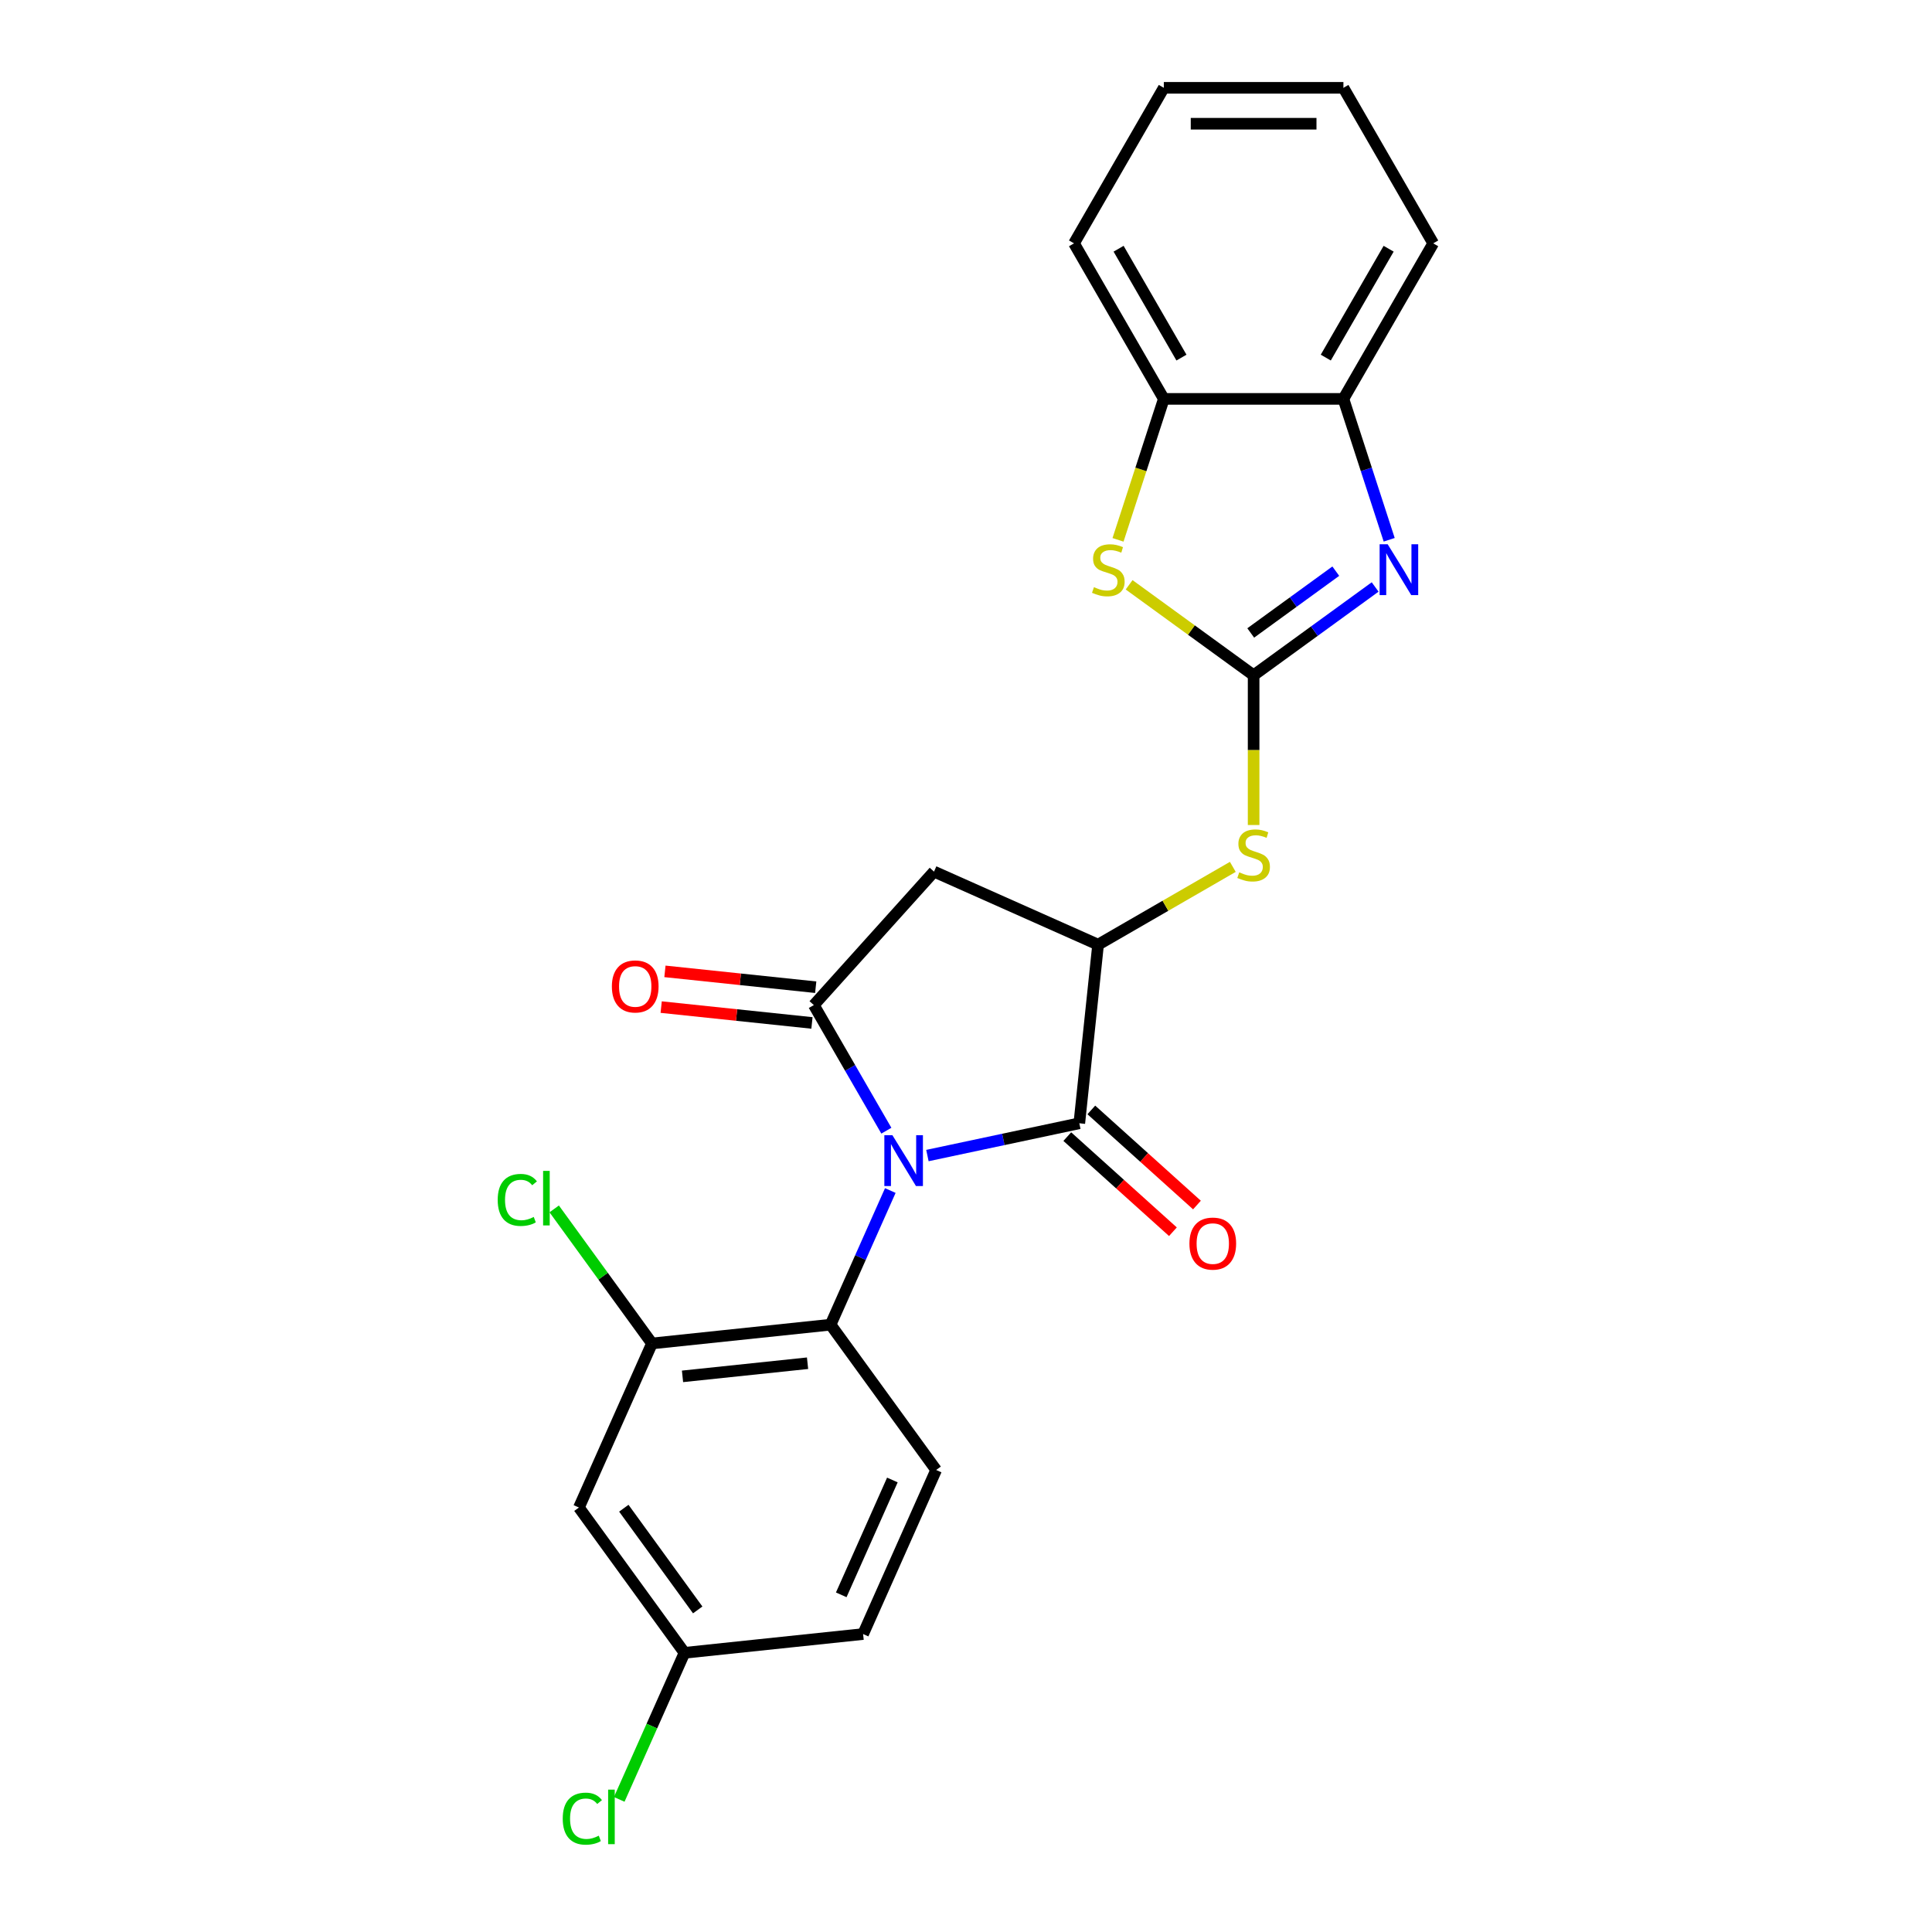 <?xml version='1.0' encoding='iso-8859-1'?>
<svg version='1.1' baseProfile='full'
              xmlns='http://www.w3.org/2000/svg'
                      xmlns:rdkit='http://www.rdkit.org/xml'
                      xmlns:xlink='http://www.w3.org/1999/xlink'
                  xml:space='preserve'
width='1000px' height='1000px' viewBox='0 0 1000 1000'>
<!-- END OF HEADER -->
<rect style='opacity:1.0;fill:#FFFFFF;stroke:none' width='1000' height='1000' x='0' y='0'> </rect>
<path class='bond-0' d='M 458.778,585.244 L 440.009,552.735' style='fill:none;fill-rule:evenodd;stroke:#0000FF;stroke-width:6px;stroke-linecap:butt;stroke-linejoin:miter;stroke-opacity:1' />
<path class='bond-0' d='M 440.009,552.735 L 421.24,520.226' style='fill:none;fill-rule:evenodd;stroke:#000000;stroke-width:6px;stroke-linecap:butt;stroke-linejoin:miter;stroke-opacity:1' />
<path class='bond-2' d='M 480.028,598.115 L 519.338,589.759' style='fill:none;fill-rule:evenodd;stroke:#0000FF;stroke-width:6px;stroke-linecap:butt;stroke-linejoin:miter;stroke-opacity:1' />
<path class='bond-2' d='M 519.338,589.759 L 558.648,581.404' style='fill:none;fill-rule:evenodd;stroke:#000000;stroke-width:6px;stroke-linecap:butt;stroke-linejoin:miter;stroke-opacity:1' />
<path class='bond-6' d='M 460.824,616.218 L 445.367,650.936' style='fill:none;fill-rule:evenodd;stroke:#0000FF;stroke-width:6px;stroke-linecap:butt;stroke-linejoin:miter;stroke-opacity:1' />
<path class='bond-6' d='M 445.367,650.936 L 429.91,685.654' style='fill:none;fill-rule:evenodd;stroke:#000000;stroke-width:6px;stroke-linecap:butt;stroke-linejoin:miter;stroke-opacity:1' />
<path class='bond-5' d='M 421.24,520.226 L 483.442,451.144' style='fill:none;fill-rule:evenodd;stroke:#000000;stroke-width:6px;stroke-linecap:butt;stroke-linejoin:miter;stroke-opacity:1' />
<path class='bond-14' d='M 422.212,510.981 L 383.191,506.88' style='fill:none;fill-rule:evenodd;stroke:#000000;stroke-width:6px;stroke-linecap:butt;stroke-linejoin:miter;stroke-opacity:1' />
<path class='bond-14' d='M 383.191,506.88 L 344.17,502.778' style='fill:none;fill-rule:evenodd;stroke:#FF0000;stroke-width:6px;stroke-linecap:butt;stroke-linejoin:miter;stroke-opacity:1' />
<path class='bond-14' d='M 420.268,529.471 L 381.248,525.37' style='fill:none;fill-rule:evenodd;stroke:#000000;stroke-width:6px;stroke-linecap:butt;stroke-linejoin:miter;stroke-opacity:1' />
<path class='bond-14' d='M 381.248,525.37 L 342.227,521.268' style='fill:none;fill-rule:evenodd;stroke:#FF0000;stroke-width:6px;stroke-linecap:butt;stroke-linejoin:miter;stroke-opacity:1' />
<path class='bond-1' d='M 648.87,349.515 L 648.87,388.269' style='fill:none;fill-rule:evenodd;stroke:#000000;stroke-width:6px;stroke-linecap:butt;stroke-linejoin:miter;stroke-opacity:1' />
<path class='bond-1' d='M 648.87,388.269 L 648.87,427.024' style='fill:none;fill-rule:evenodd;stroke:#CCCC00;stroke-width:6px;stroke-linecap:butt;stroke-linejoin:miter;stroke-opacity:1' />
<path class='bond-3' d='M 648.87,349.515 L 680.319,326.666' style='fill:none;fill-rule:evenodd;stroke:#000000;stroke-width:6px;stroke-linecap:butt;stroke-linejoin:miter;stroke-opacity:1' />
<path class='bond-3' d='M 680.319,326.666 L 711.768,303.817' style='fill:none;fill-rule:evenodd;stroke:#0000FF;stroke-width:6px;stroke-linecap:butt;stroke-linejoin:miter;stroke-opacity:1' />
<path class='bond-3' d='M 647.376,327.619 L 669.391,311.624' style='fill:none;fill-rule:evenodd;stroke:#000000;stroke-width:6px;stroke-linecap:butt;stroke-linejoin:miter;stroke-opacity:1' />
<path class='bond-3' d='M 669.391,311.624 L 691.405,295.63' style='fill:none;fill-rule:evenodd;stroke:#0000FF;stroke-width:6px;stroke-linecap:butt;stroke-linejoin:miter;stroke-opacity:1' />
<path class='bond-7' d='M 648.87,349.515 L 616.649,326.105' style='fill:none;fill-rule:evenodd;stroke:#000000;stroke-width:6px;stroke-linecap:butt;stroke-linejoin:miter;stroke-opacity:1' />
<path class='bond-7' d='M 616.649,326.105 L 584.429,302.695' style='fill:none;fill-rule:evenodd;stroke:#CCCC00;stroke-width:6px;stroke-linecap:butt;stroke-linejoin:miter;stroke-opacity:1' />
<path class='bond-4' d='M 558.648,581.404 L 568.365,488.954' style='fill:none;fill-rule:evenodd;stroke:#000000;stroke-width:6px;stroke-linecap:butt;stroke-linejoin:miter;stroke-opacity:1' />
<path class='bond-15' d='M 552.428,588.312 L 579.764,612.926' style='fill:none;fill-rule:evenodd;stroke:#000000;stroke-width:6px;stroke-linecap:butt;stroke-linejoin:miter;stroke-opacity:1' />
<path class='bond-15' d='M 579.764,612.926 L 607.101,637.54' style='fill:none;fill-rule:evenodd;stroke:#FF0000;stroke-width:6px;stroke-linecap:butt;stroke-linejoin:miter;stroke-opacity:1' />
<path class='bond-15' d='M 564.868,574.496 L 592.205,599.11' style='fill:none;fill-rule:evenodd;stroke:#000000;stroke-width:6px;stroke-linecap:butt;stroke-linejoin:miter;stroke-opacity:1' />
<path class='bond-15' d='M 592.205,599.11 L 619.541,623.724' style='fill:none;fill-rule:evenodd;stroke:#FF0000;stroke-width:6px;stroke-linecap:butt;stroke-linejoin:miter;stroke-opacity:1' />
<path class='bond-10' d='M 719.043,279.387 L 707.196,242.926' style='fill:none;fill-rule:evenodd;stroke:#0000FF;stroke-width:6px;stroke-linecap:butt;stroke-linejoin:miter;stroke-opacity:1' />
<path class='bond-10' d='M 707.196,242.926 L 695.349,206.465' style='fill:none;fill-rule:evenodd;stroke:#000000;stroke-width:6px;stroke-linecap:butt;stroke-linejoin:miter;stroke-opacity:1' />
<path class='bond-8' d='M 568.365,488.954 L 603.235,468.821' style='fill:none;fill-rule:evenodd;stroke:#000000;stroke-width:6px;stroke-linecap:butt;stroke-linejoin:miter;stroke-opacity:1' />
<path class='bond-8' d='M 603.235,468.821 L 638.105,448.689' style='fill:none;fill-rule:evenodd;stroke:#CCCC00;stroke-width:6px;stroke-linecap:butt;stroke-linejoin:miter;stroke-opacity:1' />
<path class='bond-24' d='M 568.365,488.954 L 483.442,451.144' style='fill:none;fill-rule:evenodd;stroke:#000000;stroke-width:6px;stroke-linecap:butt;stroke-linejoin:miter;stroke-opacity:1' />
<path class='bond-9' d='M 429.91,685.654 L 337.46,695.371' style='fill:none;fill-rule:evenodd;stroke:#000000;stroke-width:6px;stroke-linecap:butt;stroke-linejoin:miter;stroke-opacity:1' />
<path class='bond-9' d='M 417.986,705.601 L 353.271,712.403' style='fill:none;fill-rule:evenodd;stroke:#000000;stroke-width:6px;stroke-linecap:butt;stroke-linejoin:miter;stroke-opacity:1' />
<path class='bond-13' d='M 429.91,685.654 L 484.55,760.859' style='fill:none;fill-rule:evenodd;stroke:#000000;stroke-width:6px;stroke-linecap:butt;stroke-linejoin:miter;stroke-opacity:1' />
<path class='bond-11' d='M 578.684,279.425 L 590.537,242.945' style='fill:none;fill-rule:evenodd;stroke:#CCCC00;stroke-width:6px;stroke-linecap:butt;stroke-linejoin:miter;stroke-opacity:1' />
<path class='bond-11' d='M 590.537,242.945 L 602.39,206.465' style='fill:none;fill-rule:evenodd;stroke:#000000;stroke-width:6px;stroke-linecap:butt;stroke-linejoin:miter;stroke-opacity:1' />
<path class='bond-12' d='M 337.46,695.371 L 299.65,780.293' style='fill:none;fill-rule:evenodd;stroke:#000000;stroke-width:6px;stroke-linecap:butt;stroke-linejoin:miter;stroke-opacity:1' />
<path class='bond-17' d='M 337.46,695.371 L 312.157,660.544' style='fill:none;fill-rule:evenodd;stroke:#000000;stroke-width:6px;stroke-linecap:butt;stroke-linejoin:miter;stroke-opacity:1' />
<path class='bond-17' d='M 312.157,660.544 L 286.854,625.718' style='fill:none;fill-rule:evenodd;stroke:#00CC00;stroke-width:6px;stroke-linecap:butt;stroke-linejoin:miter;stroke-opacity:1' />
<path class='bond-20' d='M 695.349,206.465 L 741.829,125.96' style='fill:none;fill-rule:evenodd;stroke:#000000;stroke-width:6px;stroke-linecap:butt;stroke-linejoin:miter;stroke-opacity:1' />
<path class='bond-20' d='M 686.22,185.093 L 718.756,128.74' style='fill:none;fill-rule:evenodd;stroke:#000000;stroke-width:6px;stroke-linecap:butt;stroke-linejoin:miter;stroke-opacity:1' />
<path class='bond-26' d='M 695.349,206.465 L 602.39,206.465' style='fill:none;fill-rule:evenodd;stroke:#000000;stroke-width:6px;stroke-linecap:butt;stroke-linejoin:miter;stroke-opacity:1' />
<path class='bond-21' d='M 602.39,206.465 L 555.91,125.96' style='fill:none;fill-rule:evenodd;stroke:#000000;stroke-width:6px;stroke-linecap:butt;stroke-linejoin:miter;stroke-opacity:1' />
<path class='bond-21' d='M 611.519,185.093 L 578.983,128.74' style='fill:none;fill-rule:evenodd;stroke:#000000;stroke-width:6px;stroke-linecap:butt;stroke-linejoin:miter;stroke-opacity:1' />
<path class='bond-25' d='M 299.65,780.293 L 354.29,855.499' style='fill:none;fill-rule:evenodd;stroke:#000000;stroke-width:6px;stroke-linecap:butt;stroke-linejoin:miter;stroke-opacity:1' />
<path class='bond-25' d='M 322.887,780.646 L 361.135,833.29' style='fill:none;fill-rule:evenodd;stroke:#000000;stroke-width:6px;stroke-linecap:butt;stroke-linejoin:miter;stroke-opacity:1' />
<path class='bond-18' d='M 484.55,760.859 L 446.74,845.782' style='fill:none;fill-rule:evenodd;stroke:#000000;stroke-width:6px;stroke-linecap:butt;stroke-linejoin:miter;stroke-opacity:1' />
<path class='bond-18' d='M 461.894,766.036 L 435.427,825.482' style='fill:none;fill-rule:evenodd;stroke:#000000;stroke-width:6px;stroke-linecap:butt;stroke-linejoin:miter;stroke-opacity:1' />
<path class='bond-16' d='M 354.29,855.499 L 446.74,845.782' style='fill:none;fill-rule:evenodd;stroke:#000000;stroke-width:6px;stroke-linecap:butt;stroke-linejoin:miter;stroke-opacity:1' />
<path class='bond-19' d='M 354.29,855.499 L 337.402,893.429' style='fill:none;fill-rule:evenodd;stroke:#000000;stroke-width:6px;stroke-linecap:butt;stroke-linejoin:miter;stroke-opacity:1' />
<path class='bond-19' d='M 337.402,893.429 L 320.514,931.36' style='fill:none;fill-rule:evenodd;stroke:#00CC00;stroke-width:6px;stroke-linecap:butt;stroke-linejoin:miter;stroke-opacity:1' />
<path class='bond-23' d='M 741.829,125.96 L 695.349,45.455' style='fill:none;fill-rule:evenodd;stroke:#000000;stroke-width:6px;stroke-linecap:butt;stroke-linejoin:miter;stroke-opacity:1' />
<path class='bond-22' d='M 555.91,125.96 L 602.39,45.455' style='fill:none;fill-rule:evenodd;stroke:#000000;stroke-width:6px;stroke-linecap:butt;stroke-linejoin:miter;stroke-opacity:1' />
<path class='bond-27' d='M 602.39,45.455 L 695.349,45.455' style='fill:none;fill-rule:evenodd;stroke:#000000;stroke-width:6px;stroke-linecap:butt;stroke-linejoin:miter;stroke-opacity:1' />
<path class='bond-27' d='M 616.334,64.046 L 681.406,64.046' style='fill:none;fill-rule:evenodd;stroke:#000000;stroke-width:6px;stroke-linecap:butt;stroke-linejoin:miter;stroke-opacity:1' />
<path  class='atom-0' d='M 461.901 587.568
L 470.527 601.512
Q 471.382 602.888, 472.758 605.379
Q 474.134 607.87, 474.208 608.019
L 474.208 587.568
L 477.704 587.568
L 477.704 613.894
L 474.097 613.894
L 464.838 598.649
Q 463.76 596.864, 462.607 594.819
Q 461.491 592.774, 461.157 592.142
L 461.157 613.894
L 457.736 613.894
L 457.736 587.568
L 461.901 587.568
' fill='#0000FF'/>
<path  class='atom-4' d='M 718.256 281.711
L 726.883 295.655
Q 727.738 297.031, 729.114 299.522
Q 730.49 302.014, 730.564 302.163
L 730.564 281.711
L 734.059 281.711
L 734.059 308.038
L 730.453 308.038
L 721.194 292.792
Q 720.115 291.007, 718.963 288.962
Q 717.847 286.917, 717.513 286.285
L 717.513 308.038
L 714.092 308.038
L 714.092 281.711
L 718.256 281.711
' fill='#0000FF'/>
<path  class='atom-8' d='M 566.227 303.91
Q 566.525 304.022, 567.752 304.542
Q 568.979 305.063, 570.318 305.397
Q 571.693 305.695, 573.032 305.695
Q 575.523 305.695, 576.973 304.505
Q 578.424 303.278, 578.424 301.159
Q 578.424 299.708, 577.68 298.816
Q 576.973 297.924, 575.858 297.44
Q 574.742 296.957, 572.883 296.399
Q 570.541 295.693, 569.128 295.023
Q 567.752 294.354, 566.748 292.941
Q 565.781 291.528, 565.781 289.148
Q 565.781 285.839, 568.012 283.794
Q 570.28 281.749, 574.742 281.749
Q 577.791 281.749, 581.25 283.199
L 580.394 286.062
Q 577.234 284.761, 574.854 284.761
Q 572.288 284.761, 570.875 285.839
Q 569.462 286.88, 569.5 288.702
Q 569.5 290.115, 570.206 290.97
Q 570.95 291.825, 571.991 292.309
Q 573.069 292.792, 574.854 293.35
Q 577.234 294.094, 578.647 294.837
Q 580.06 295.581, 581.064 297.106
Q 582.105 298.593, 582.105 301.159
Q 582.105 304.803, 579.651 306.773
Q 577.234 308.707, 573.181 308.707
Q 570.838 308.707, 569.053 308.186
Q 567.306 307.703, 565.223 306.848
L 566.227 303.91
' fill='#CCCC00'/>
<path  class='atom-9' d='M 641.433 451.51
Q 641.731 451.621, 642.958 452.142
Q 644.185 452.662, 645.523 452.997
Q 646.899 453.294, 648.238 453.294
Q 650.729 453.294, 652.179 452.105
Q 653.629 450.878, 653.629 448.758
Q 653.629 447.308, 652.886 446.415
Q 652.179 445.523, 651.064 445.04
Q 649.948 444.556, 648.089 443.999
Q 645.746 443.292, 644.333 442.623
Q 642.958 441.953, 641.954 440.54
Q 640.987 439.127, 640.987 436.748
Q 640.987 433.438, 643.218 431.393
Q 645.486 429.348, 649.948 429.348
Q 652.997 429.348, 656.455 430.798
L 655.6 433.661
Q 652.439 432.36, 650.06 432.36
Q 647.494 432.36, 646.081 433.438
Q 644.668 434.479, 644.705 436.301
Q 644.705 437.714, 645.412 438.57
Q 646.155 439.425, 647.197 439.908
Q 648.275 440.392, 650.06 440.949
Q 652.439 441.693, 653.852 442.437
Q 655.265 443.18, 656.269 444.705
Q 657.311 446.192, 657.311 448.758
Q 657.311 452.402, 654.856 454.373
Q 652.439 456.306, 648.386 456.306
Q 646.044 456.306, 644.259 455.786
Q 642.511 455.302, 640.429 454.447
L 641.433 451.51
' fill='#CCCC00'/>
<path  class='atom-15' d='M 316.705 510.583
Q 316.705 504.262, 319.829 500.73
Q 322.952 497.197, 328.79 497.197
Q 334.628 497.197, 337.751 500.73
Q 340.875 504.262, 340.875 510.583
Q 340.875 516.979, 337.714 520.623
Q 334.553 524.23, 328.79 524.23
Q 322.989 524.23, 319.829 520.623
Q 316.705 517.016, 316.705 510.583
M 328.79 521.255
Q 332.806 521.255, 334.962 518.578
Q 337.156 515.864, 337.156 510.583
Q 337.156 505.415, 334.962 502.812
Q 332.806 500.172, 328.79 500.172
Q 324.774 500.172, 322.58 502.775
Q 320.424 505.378, 320.424 510.583
Q 320.424 515.901, 322.58 518.578
Q 324.774 521.255, 328.79 521.255
' fill='#FF0000'/>
<path  class='atom-16' d='M 615.645 643.68
Q 615.645 637.359, 618.769 633.826
Q 621.892 630.294, 627.73 630.294
Q 633.568 630.294, 636.691 633.826
Q 639.815 637.359, 639.815 643.68
Q 639.815 650.076, 636.654 653.72
Q 633.493 657.327, 627.73 657.327
Q 621.929 657.327, 618.769 653.72
Q 615.645 650.113, 615.645 643.68
M 627.73 654.352
Q 631.746 654.352, 633.903 651.675
Q 636.096 648.96, 636.096 643.68
Q 636.096 638.512, 633.903 635.909
Q 631.746 633.269, 627.73 633.269
Q 623.714 633.269, 621.52 635.872
Q 619.364 638.474, 619.364 643.68
Q 619.364 648.997, 621.52 651.675
Q 623.714 654.352, 627.73 654.352
' fill='#FF0000'/>
<path  class='atom-18' d='M 257.609 621.076
Q 257.609 614.532, 260.658 611.111
Q 263.744 607.653, 269.582 607.653
Q 275.011 607.653, 277.911 611.483
L 275.457 613.49
Q 273.338 610.702, 269.582 610.702
Q 265.603 610.702, 263.484 613.379
Q 261.402 616.019, 261.402 621.076
Q 261.402 626.282, 263.558 628.959
Q 265.752 631.636, 269.991 631.636
Q 272.891 631.636, 276.275 629.888
L 277.316 632.677
Q 275.941 633.57, 273.858 634.09
Q 271.776 634.611, 269.471 634.611
Q 263.744 634.611, 260.658 631.116
Q 257.609 627.62, 257.609 621.076
' fill='#00CC00'/>
<path  class='atom-18' d='M 281.109 606.054
L 284.53 606.054
L 284.53 634.276
L 281.109 634.276
L 281.109 606.054
' fill='#00CC00'/>
<path  class='atom-20' d='M 291.269 941.333
Q 291.269 934.788, 294.318 931.367
Q 297.405 927.909, 303.242 927.909
Q 308.671 927.909, 311.572 931.739
L 309.117 933.747
Q 306.998 930.958, 303.242 930.958
Q 299.264 930.958, 297.144 933.636
Q 295.062 936.276, 295.062 941.333
Q 295.062 946.538, 297.219 949.215
Q 299.413 951.893, 303.651 951.893
Q 306.552 951.893, 309.936 950.145
L 310.977 952.934
Q 309.601 953.826, 307.519 954.347
Q 305.436 954.867, 303.131 954.867
Q 297.405 954.867, 294.318 951.372
Q 291.269 947.877, 291.269 941.333
' fill='#00CC00'/>
<path  class='atom-20' d='M 314.769 926.31
L 318.19 926.31
L 318.19 954.533
L 314.769 954.533
L 314.769 926.31
' fill='#00CC00'/>
</svg>
